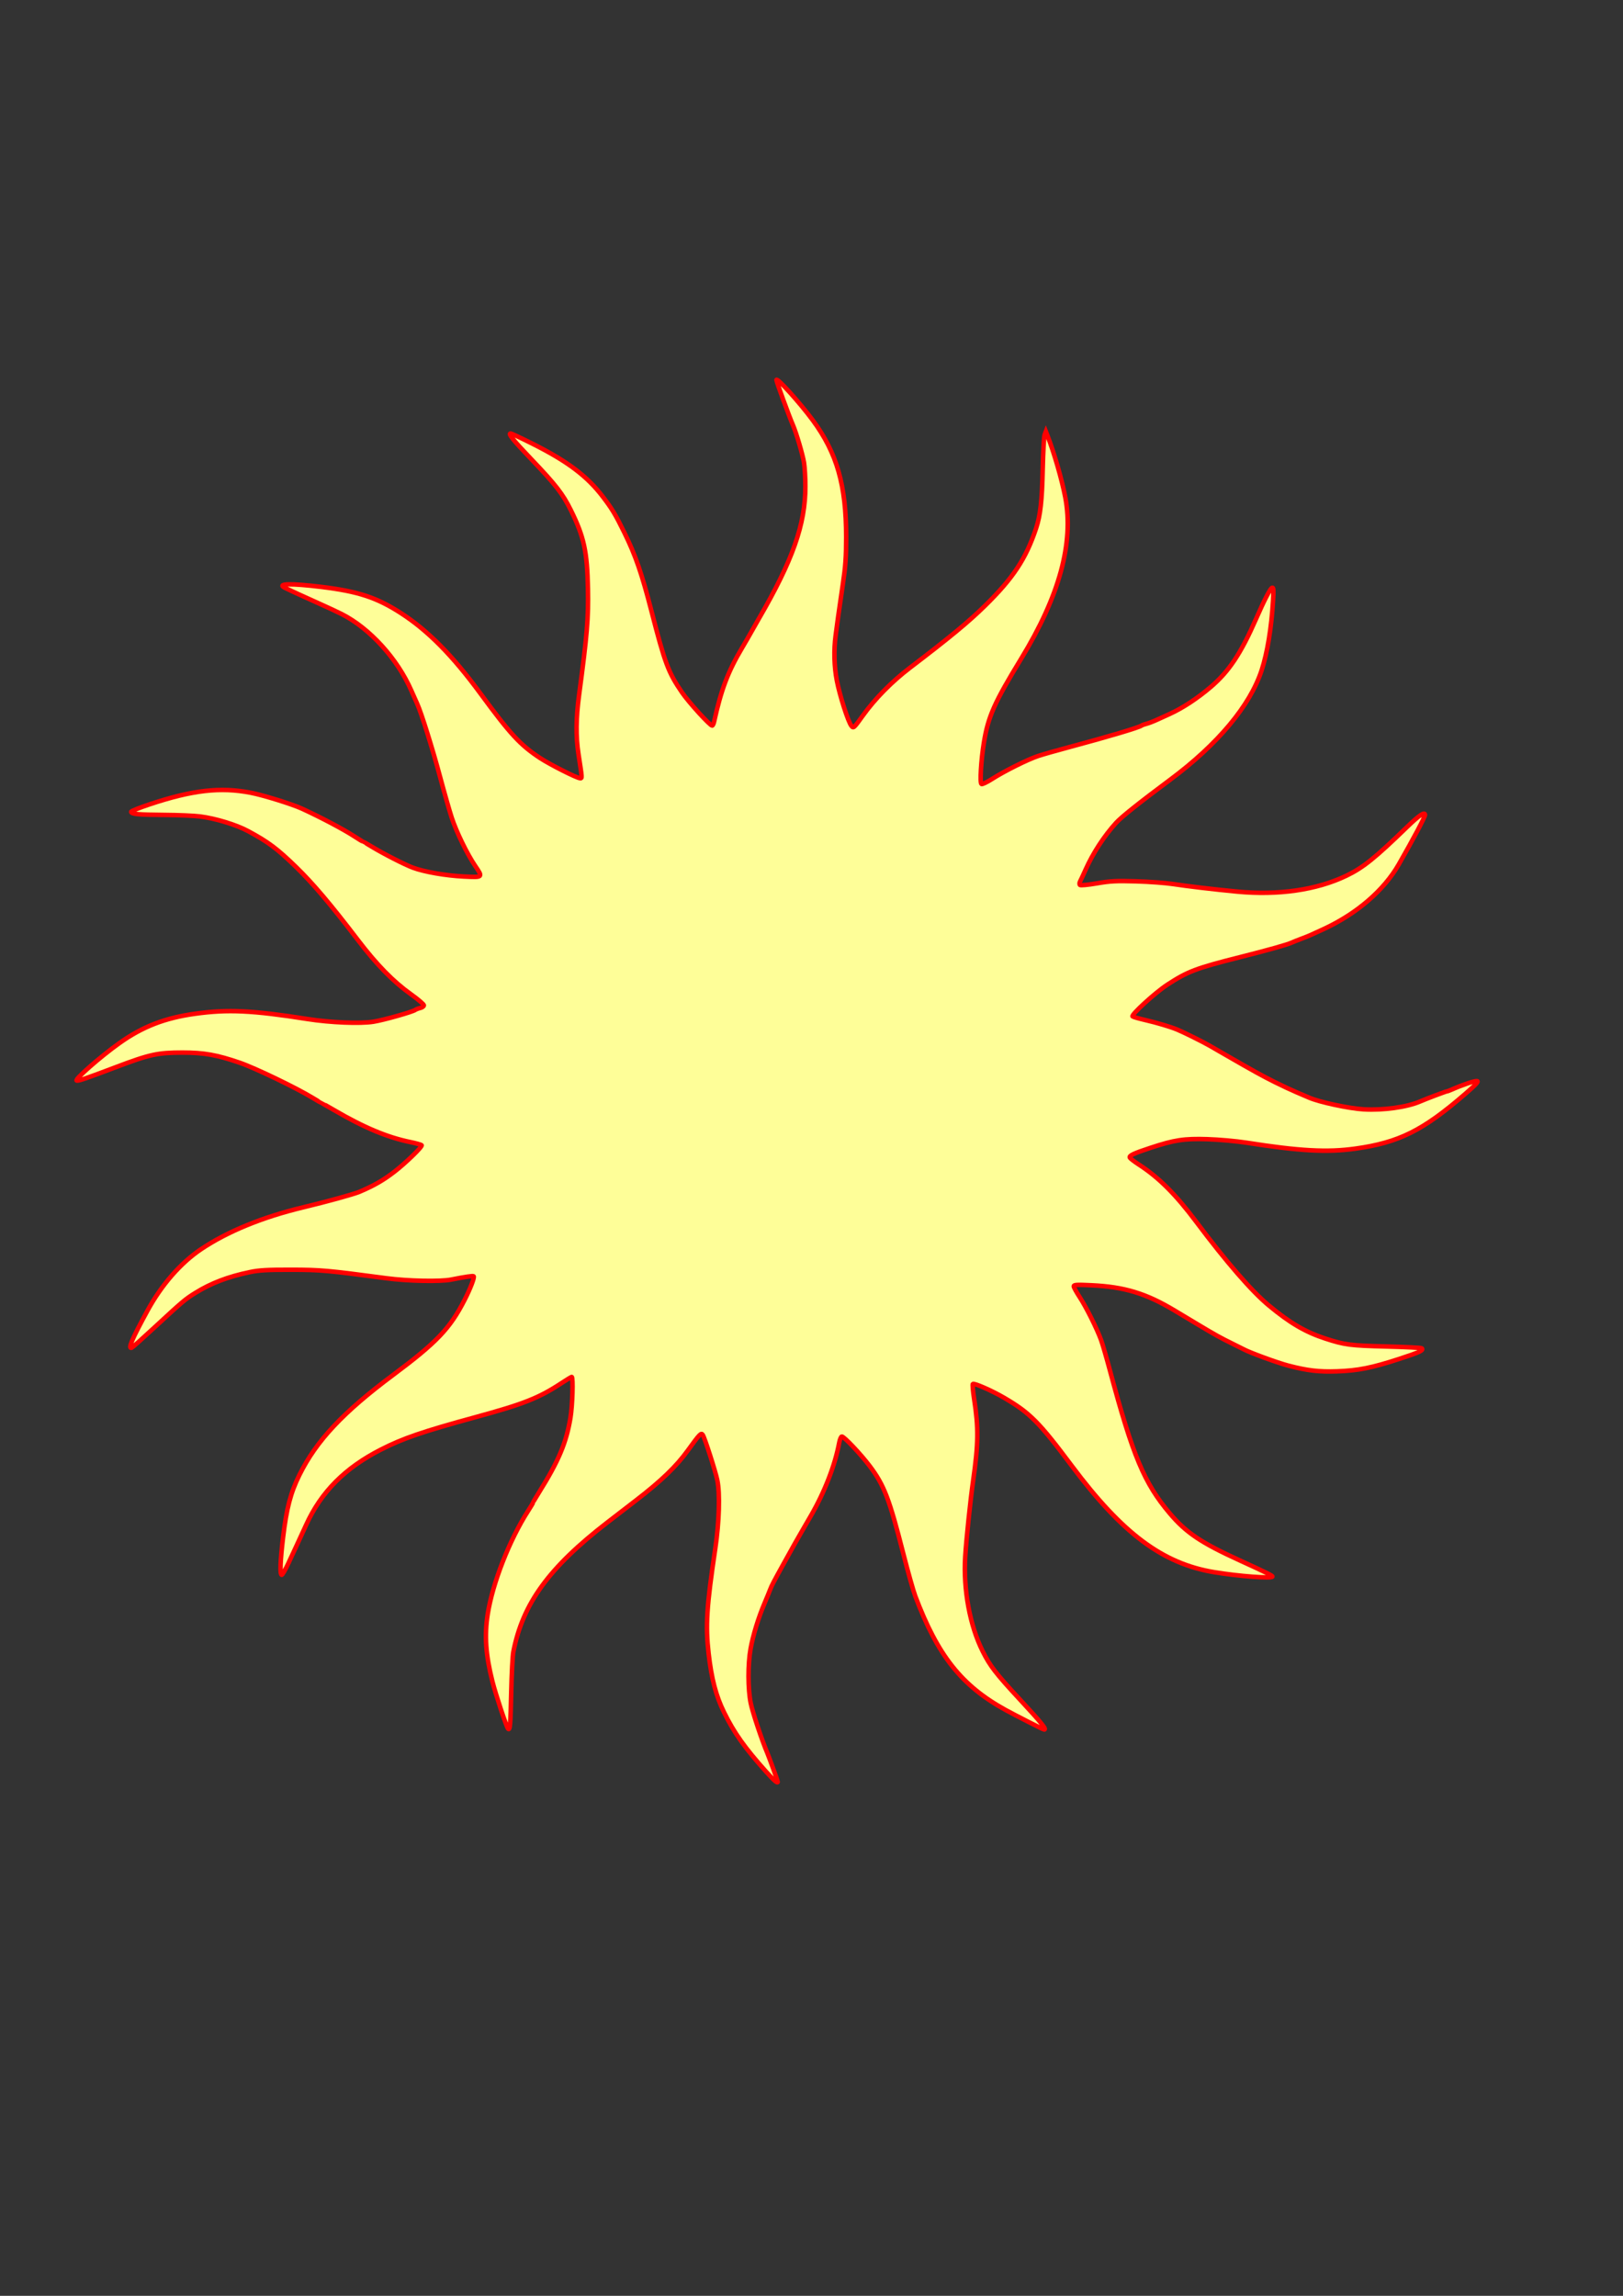 <?xml version="1.0" encoding="UTF-8" standalone="no"?>
<!-- Created with Inkscape (http://www.inkscape.org/) --><svg height="297mm" id="svg2" inkscape:version="0.41" sodipodi:docbase="/home/ff/Desktop" sodipodi:docname="sun.svg" sodipodi:version="0.32" width="210mm" xmlns="http://www.w3.org/2000/svg" xmlns:cc="http://web.resource.org/cc/" xmlns:dc="http://purl.org/dc/elements/1.1/" xmlns:inkscape="http://www.inkscape.org/namespaces/inkscape" xmlns:rdf="http://www.w3.org/1999/02/22-rdf-syntax-ns#" xmlns:sodipodi="http://inkscape.sourceforge.net/DTD/sodipodi-0.dtd" xmlns:svg="http://www.w3.org/2000/svg">
  <rect width="100%" height="100%" fill="#333333" stroke="none"/>
  <defs id="defs3"/>
  <sodipodi:namedview bordercolor="#666666" borderopacity="1.0" id="base" inkscape:current-layer="svg2" inkscape:cx="99.291661" inkscape:cy="585.71483" inkscape:document-units="px" inkscape:pageopacity="0.0" inkscape:pageshadow="2" inkscape:window-height="774" inkscape:window-width="1145" inkscape:window-x="0" inkscape:window-y="30" inkscape:zoom="0.42350000" pagecolor="#ffffff"/>
  <path d="M 374.783,866.409 C 364.178,854.555 359.005,847.267 354.116,837.297 C 350.101,829.108 347.968,820.97 346.525,808.346 C 344.971,794.74 345.556,785.573 349.788,757.199 C 351.727,744.203 352.146,730.245 350.793,723.744 C 349.86,719.264 344.626,702.97 343.663,701.548 C 342.884,700.399 342.196,701.123 336.277,709.31 C 330.706,717.015 323.294,724.146 311.111,733.523 C 305.227,738.053 298.913,742.916 297.08,744.332 C 268.435,766.449 255.694,783.965 251.049,807.615 C 250.676,809.513 250.212,818.199 250.017,826.916 C 249.649,843.4 249.411,846.242 248.477,845.271 C 247.71,844.473 242.39,828.435 240.817,822.178 C 237.507,809.016 236.855,799.695 238.509,789.199 C 240.911,773.955 249.191,752.816 258.291,738.69 C 259.606,736.648 260.683,734.842 260.683,734.675 C 260.683,734.509 261.913,732.402 263.417,729.994 C 273.206,714.318 276.904,705.576 278.969,693.232 C 279.961,687.302 280.386,673.241 279.573,673.241 C 279.348,673.241 277.104,674.6 274.587,676.262 C 263.577,683.53 256.182,686.459 232.569,692.905 C 206.692,699.968 197.104,703.25 186.375,708.714 C 168.717,717.707 157.062,729.433 149.693,745.618 C 148.404,748.449 146.538,752.502 145.546,754.625 C 144.553,756.748 142.506,761.154 140.996,764.415 C 139.487,767.676 138.006,770.192 137.705,770.006 C 136.823,769.462 137.074,763.1 138.425,751.73 C 140.114,737.515 142.116,729.863 146.42,721.171 C 154.703,704.441 167.674,690.591 192.165,672.326 C 213.576,656.358 220.04,649.581 227.19,635.599 C 230.025,630.056 232.146,624.545 231.639,624.038 C 231.32,623.72 227.49,624.28 220.584,625.657 C 215.301,626.71 199.365,626.372 188.948,624.987 C 159.949,621.131 156.934,620.862 142.305,620.835 C 130.672,620.814 126.72,621.04 122.18,621.988 C 111.481,624.223 103.186,627.391 95.491,632.183 C 90.478,635.304 89.559,636.08 75.515,649.063 C 69.743,654.399 64.749,658.862 64.418,658.98 C 62.428,659.688 64.57,654.643 72.138,640.79 C 79.002,628.224 88.315,617.539 98.235,610.845 C 111.142,602.136 128.481,595.034 148.505,590.254 C 159.621,587.6 172.994,583.913 175.759,582.739 C 182.829,579.738 187.362,577.139 192.782,572.978 C 198.415,568.653 206.769,560.523 206.18,559.94 C 205.903,559.665 203.403,558.971 200.625,558.398 C 189.321,556.069 177.925,551.286 163.324,542.745 C 160.2,540.918 157.551,539.422 157.439,539.422 C 157.326,539.422 155.25,538.213 152.825,536.735 C 144.789,531.837 124.725,522.187 117.214,519.608 C 106.026,515.767 99.737,514.653 89.228,514.653 C 77.153,514.653 73.187,515.519 56.738,521.748 C 41.917,527.36 38.497,528.536 37.532,528.349 C 36.076,528.068 49.053,516.666 58.417,510 C 69.741,501.938 80.622,497.721 95.412,495.664 C 111.412,493.438 123.391,494.001 150.347,498.244 C 161.519,500.003 176.158,500.599 182.649,499.56 C 187.646,498.76 201.859,494.745 203.095,493.784 C 203.453,493.506 204.542,493.088 205.515,492.855 C 206.488,492.623 207.284,492.031 207.284,491.541 C 207.284,491.05 204.461,488.631 201.011,486.165 C 192.268,479.916 184.37,471.849 175.05,459.648 C 161.623,442.07 153.101,432.008 144.79,423.919 C 135.589,414.965 131.18,411.666 121.345,406.374 C 115.485,403.221 105.393,400.146 97.764,399.19 C 94.857,398.825 86.97,398.493 80.238,398.451 C 67.704,398.373 64.137,398.032 64.137,396.912 C 64.137,396.562 68.182,394.93 73.125,393.285 C 94.121,386.3 107.747,384.737 122.626,387.609 C 128.734,388.787 142.943,393.204 147.72,395.409 C 157.344,399.851 167.946,405.463 173.359,408.982 C 175.401,410.308 177.181,411.394 177.314,411.394 C 177.448,411.394 179.439,412.537 181.739,413.934 C 187.481,417.423 197.859,422.726 201.909,424.241 C 207.404,426.297 218.001,428.142 226.745,428.566 C 236.325,429.03 236.255,429.096 232.335,423.296 C 228.412,417.493 223.156,406.684 220.915,399.814 C 219.819,396.452 217.294,387.622 215.304,380.191 C 211.505,366.003 206.043,348.523 204.048,344.163 C 203.4,342.748 202.112,339.853 201.186,337.73 C 194.35,322.063 180.783,307.154 167.059,300.225 C 164.944,299.157 160.174,296.931 156.459,295.278 C 149.593,292.224 140.809,288.179 139.126,287.298 C 135.348,285.319 142.461,285.185 157.102,286.961 C 175.141,289.15 184.274,292.153 196.075,299.779 C 209.246,308.289 221.21,320.379 234.903,339.013 C 249.675,359.117 254.361,364.191 264.089,370.615 C 268.939,373.817 282.208,380.513 283.704,380.513 C 284.744,380.513 284.773,380.927 282.892,368.667 C 281.569,360.044 281.665,351.206 283.208,339.66 C 287.127,310.33 287.803,302.207 287.518,287.869 C 287.156,269.605 285.603,262.464 279.16,249.434 C 275.225,241.475 271.836,237.108 259.809,224.499 C 250.84,215.096 248.315,211.953 249.731,211.953 C 250.102,211.953 254.816,214.161 260.208,216.859 C 277.445,225.485 287.102,232.748 294.829,242.899 C 299.411,248.918 300.971,251.522 305.385,260.527 C 310.81,271.593 313.848,280.398 318.592,298.804 C 325.231,324.56 326.815,328.769 333.593,338.661 C 336.848,343.413 347.19,354.779 348.259,354.779 C 348.555,354.779 348.974,353.983 349.188,353.009 C 352.691,337.131 355.961,328.475 362.833,316.892 C 364.431,314.199 366.376,310.837 367.156,309.422 C 367.935,308.007 369.666,304.967 371.001,302.667 C 387.691,273.92 393.865,256.39 393.853,237.777 C 393.85,233.659 393.549,228.447 393.184,226.195 C 392.534,222.189 389.407,211.603 387.742,207.771 C 385.921,203.579 379.704,186.587 379.704,185.801 C 379.704,184.216 391.241,196.989 397.516,205.52 C 409.321,221.569 413.802,237.271 413.802,262.586 C 413.802,272.317 413.474,276.969 412.176,285.664 C 411.282,291.654 410.26,298.726 409.903,301.38 C 409.547,304.034 408.985,308.232 408.653,310.709 C 407.697,317.861 407.912,325.913 409.243,332.779 C 410.675,340.168 414.789,352.98 416.347,354.904 C 417.399,356.202 417.521,356.093 421.974,349.876 C 427.864,341.653 436.139,333.251 445.004,326.492 C 464.5,311.628 473.547,304.157 481.57,296.296 C 495.448,282.696 501.785,273.106 506.692,258.275 C 508.788,251.938 509.582,244.89 509.923,229.592 C 510.112,221.07 510.535,213.398 510.863,212.543 L 511.459,210.988 L 512.189,212.853 C 515.448,221.176 519.331,234.594 520.96,243.156 C 525.193,265.41 518.09,291.428 499.445,321.967 C 486.226,343.618 483.244,350.33 481.152,363.142 C 479.759,371.677 479.103,382.812 479.963,383.343 C 480.337,383.575 482.682,382.458 485.172,380.861 C 491.207,376.994 502.642,371.299 507.773,369.606 C 510.05,368.855 516.835,366.923 522.851,365.312 C 542.046,360.173 556.906,355.751 558.235,354.782 C 558.589,354.524 559.683,354.121 560.666,353.886 C 561.648,353.651 563.964,352.766 565.812,351.918 C 567.66,351.071 570.475,349.788 572.068,349.066 C 578.331,346.228 585.588,341.452 592.161,335.844 C 600.976,328.322 606.833,319.512 614.218,302.667 C 618.322,293.305 621.25,287.634 622.123,287.36 C 622.791,287.149 622.88,288.441 622.56,293.756 C 621.759,307.07 619.77,319.184 616.984,327.714 C 611.339,345.001 595.557,363.89 572.277,381.221 C 557.174,392.465 548.425,399.436 545.819,402.303 C 539.94,408.771 534.493,417.129 530.879,425.226 C 529.773,427.703 528.576,430.271 528.219,430.932 C 527.856,431.604 527.814,432.377 528.125,432.688 C 528.435,432.998 532.071,432.656 536.38,431.913 C 542.924,430.783 545.822,430.634 555.662,430.919 C 562.031,431.104 570.138,431.702 573.676,432.249 C 580.72,433.336 593.346,434.827 604.879,435.933 C 625.044,437.866 643.762,435.177 658.226,428.27 C 666.508,424.314 672.277,419.689 688.261,404.188 C 694.046,398.578 696.879,396.697 696.879,398.465 C 696.879,399.453 691.128,410.29 684.081,422.582 C 676.769,435.336 663.592,446.693 647.34,454.25 C 640.923,457.234 639.975,457.645 636.403,458.991 C 634.457,459.725 632.286,460.594 631.578,460.923 C 629.449,461.913 620.114,464.532 606.24,468.03 C 584.885,473.416 580.761,474.984 570.805,481.497 C 564.96,485.321 553.025,496.226 553.866,496.974 C 554.146,497.224 557.091,498.06 560.411,498.833 C 565.926,500.117 572.353,502.036 575.606,503.371 C 578.732,504.654 588.148,509.326 591.494,511.254 C 593.509,512.416 597.128,514.502 599.536,515.89 C 613.089,523.704 617.335,526.048 623.536,529.141 C 626.898,530.818 631.53,532.986 633.83,533.958 C 636.13,534.931 638.991,536.156 640.188,536.68 C 645.209,538.88 659.756,542.001 666.863,542.403 C 676.558,542.952 688.105,541.334 694.569,538.52 C 697.623,537.19 707.055,533.632 707.525,533.632 C 707.755,533.632 708.855,533.226 709.971,532.73 C 715.17,530.417 721.252,528.377 722.328,528.584 C 723.214,528.754 721.806,530.295 716.792,534.644 C 695.861,552.798 684.162,558.641 662.781,561.619 C 649.035,563.533 635.506,562.79 609.382,558.686 C 604.605,557.936 596.065,557.176 590.403,556.999 C 579.067,556.643 574.373,557.356 562.658,561.214 C 554.52,563.894 552.106,565.023 552.51,565.961 C 552.701,566.403 554.646,567.92 556.833,569.332 C 566.607,575.642 574.848,583.845 584.952,597.324 C 599.718,617.022 612.111,631.311 620.447,638.249 C 630.779,646.849 638.382,651.306 648.136,654.482 C 657.63,657.573 660.21,657.908 678.02,658.362 C 687.287,658.598 695.06,658.984 695.295,659.218 C 696.304,660.228 694.285,661.177 684.067,664.5 C 670.712,668.843 664.124,670.149 653.774,670.507 C 645.011,670.81 639.334,670.145 630.076,667.731 C 624.841,666.366 611.266,661.4 608.194,659.727 C 607.609,659.409 605.104,658.156 602.627,656.944 C 596.911,654.148 594.246,652.666 585.72,647.548 C 581.926,645.271 576.796,642.195 574.319,640.712 C 560.356,632.357 549.931,629.197 533.773,628.422 C 526.558,628.076 525.103,628.158 525.104,628.91 C 525.104,629.407 526.405,631.792 527.995,634.21 C 531.16,639.026 536.464,649.66 538.477,655.227 C 539.181,657.173 541.117,663.832 542.779,670.024 C 554.067,712.071 559.563,725.185 572.109,740.005 C 580.063,749.401 587.399,754.332 606.166,762.897 C 618.927,768.721 622.249,770.361 622.249,770.839 C 622.249,771.931 605.729,770.691 593.716,768.697 C 568.563,764.522 548.941,749.872 524.199,716.795 C 508.081,695.248 503.686,690.827 491.005,683.407 C 485.154,679.984 476.34,676.11 475.749,676.701 C 475.513,676.938 475.8,680.236 476.387,684.032 C 478.577,698.174 478.481,705.781 475.885,724.066 C 474.533,733.588 472.543,752.689 472.03,761.059 C 471.037,777.254 474.262,794.756 480.567,807.381 C 484.194,814.644 486.988,818.247 499.276,831.507 C 509.405,842.437 511.988,845.66 510.617,845.66 C 510.227,845.66 496.665,838.771 491.859,836.131 C 470.255,824.266 458.598,809.582 447.58,780.36 C 446.646,777.883 444.014,768.532 441.731,759.58 C 434.887,732.741 432.373,726.188 425.326,716.823 C 420.915,710.96 412.504,702.088 411.632,702.379 C 411.244,702.508 410.687,703.894 410.392,705.459 C 408.312,716.522 403.299,729.435 396.55,741.115 C 395.528,742.884 393.599,746.213 392.264,748.513 C 389.549,753.191 388.438,755.162 383.563,763.954 C 378.361,773.335 377.358,775.254 376.616,777.238 C 376.239,778.247 375.01,781.244 373.886,783.898 C 370.865,791.031 368.249,799.551 367.072,806.094 C 365.684,813.808 365.716,825.814 367.143,832.793 C 368.07,837.325 372.55,850.767 375.292,857.241 C 376.143,859.251 380.347,870.817 380.347,871.15 C 380.347,872.167 378.61,870.686 374.783,866.409 z " id="path2881" sodipodi:nodetypes="cccccccccccccccccccccccccccccccccccccccccccccccccccccccccccccccccccccccccccccccccccccccccccccccccccccccccccccccccccccccccccccccccccccccccccccccccccccccccccccccccccccccccccccccccccccccccccccccccccccccccccccccccccccccccccccc" style="stroke-width:2.2;stroke-miterlimit:4;stroke-dasharray:none;stroke-opacity:1;fill:#fefe98;stroke:#ff0000"/>
</svg>
